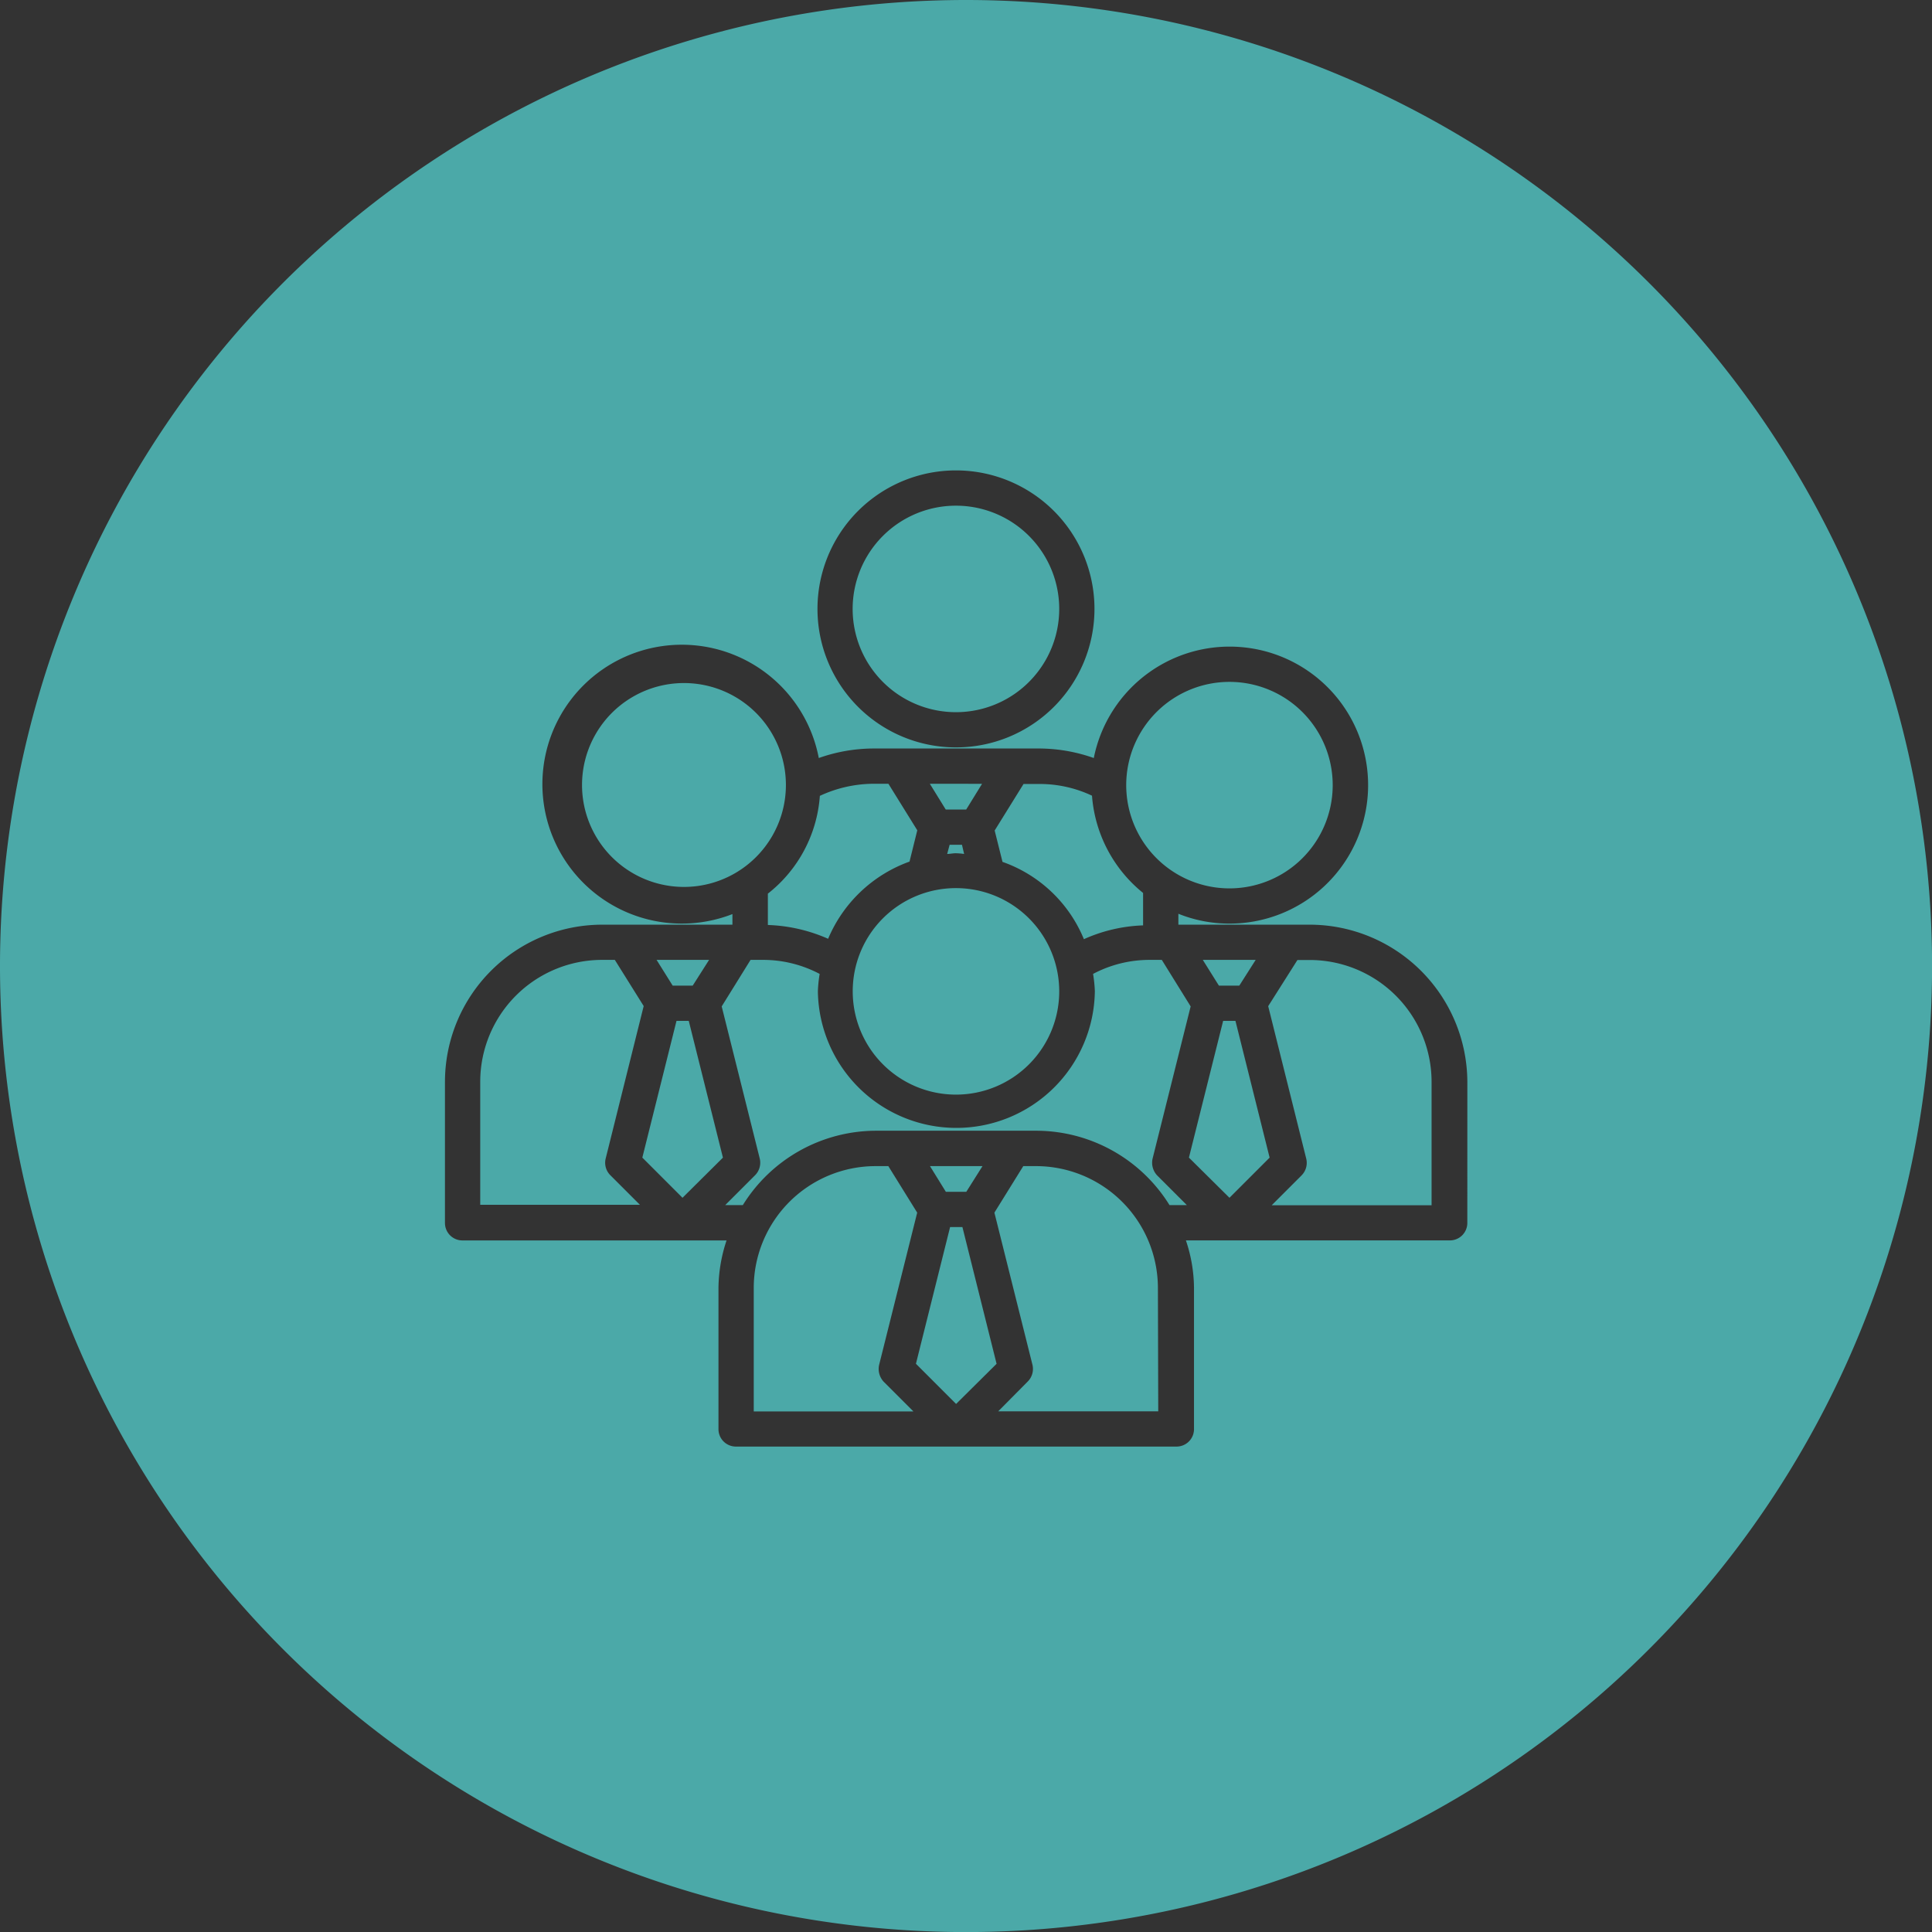 <svg id="Groupe_222" data-name="Groupe 222" xmlns="http://www.w3.org/2000/svg" width="82.597" height="82.597" viewBox="0 0 82.597 82.597">
  <rect x="0" y="0" width="82.597" height="82.597" fill="#333333" stroke="none"/>
  <path id="Tracé_155" data-name="Tracé 155" d="M122.292,242.226l1.626-6.523-1.234-1.974h-.543a5.212,5.212,0,0,0-5.211,5.211V244.2h6.827l-1.266-1.266A.753.753,0,0,1,122.292,242.226Z" transform="translate(-96.399 -192.692)" fill="#4ba9a8"/>
  <path id="Tracé_156" data-name="Tracé 156" d="M227.964,191.941l.678-1.1H226.41l.679,1.1Z" transform="translate(-186.657 -157.332)" fill="#4ba9a8"/>
  <path id="Tracé_157" data-name="Tracé 157" d="M186.97,195.537v1.34a6.937,6.937,0,0,1,2.576.59,5.966,5.966,0,0,1,3.48-3.3l.332-1.338-1.234-1.989h-.678a5.489,5.489,0,0,0-2.246.513l-.007,0A5.839,5.839,0,0,1,186.97,195.537Z" transform="translate(-154.142 -157.332)" fill="#4ba9a8"/>
  <path id="Tracé_158" data-name="Tracé 158" d="M161.415,234.829l.7-1.1H159.87l.688,1.1Z" transform="translate(-131.8 -192.692)" fill="#4ba9a8"/>
  <path id="Tracé_159" data-name="Tracé 159" d="M231.262,205.69h-.527l-.105.393c.121,0,.241-.03.362-.03a3.108,3.108,0,0,1,.362.03Z" transform="translate(-190.136 -169.575)" fill="#4ba9a8"/>
  <path id="Tracé_160" data-name="Tracé 160" d="M294.431,234.829l.7-1.1H292.87l.688,1.1Z" transform="translate(-241.448 -192.692)" fill="#4ba9a8"/>
  <path id="Tracé_161" data-name="Tracé 161" d="M212.044,131.958a4.414,4.414,0,1,0,0-8.828h-.007a4.414,4.414,0,0,0,.007,8.828Z" transform="translate(-171.174 -101.511)" fill="#4ba9a8"/>
  <path id="Tracé_162" data-name="Tracé 162" d="M246.005,197.55a6.708,6.708,0,0,1,2.53-.59v-1.387a5.913,5.913,0,0,1-2.184-4.158v0a5.241,5.241,0,0,0-2.249-.5h-.678l-1.234,1.989.335,1.341A5.867,5.867,0,0,1,246.005,197.55Z" transform="translate(-199.666 -157.398)" fill="#4ba9a8"/>
  <path id="Tracé_163" data-name="Tracé 163" d="M207.63,220.664a4.414,4.414,0,1,0,4.414-4.414h-.007A4.408,4.408,0,0,0,207.63,220.664Z" transform="translate(-171.174 -178.281)" fill="#4ba9a8"/>
  <path id="Tracé_164" data-name="Tracé 164" d="M278.634,174.858a4.414,4.414,0,1,0-4.414-4.428v.014A4.414,4.414,0,0,0,278.634,174.858Z" transform="translate(-226.072 -136.878)" fill="#4ba9a8"/>
  <path id="Tracé_165" data-name="Tracé 165" d="M149.9,170.724v-.014a4.358,4.358,0,1,0,0,.014Z" transform="translate(-116.301 -137.157)" fill="#4ba9a8"/>
  <path id="Tracé_166" data-name="Tracé 166" d="M310.567,233.75h-.527l-1.25,1.974,1.628,6.525a.761.761,0,0,1-.2.708l-1.278,1.278h6.835v-5.273A5.211,5.211,0,0,0,310.567,233.75Z" transform="translate(-254.572 -192.708)" fill="#4ba9a8"/>
  <path id="Tracé_167" data-name="Tracé 167" d="M290.953,248.57l-1.463,5.847,1.733,1.717,1.717-1.717-1.461-5.847Z" transform="translate(-238.661 -204.926)" fill="#4ba9a8"/>
  <path id="Tracé_168" data-name="Tracé 168" d="M157.861,248.57l-1.461,5.847,1.717,1.717,1.729-1.717-1.461-5.847Z" transform="translate(-128.939 -204.926)" fill="#4ba9a8"/>
  <path id="Tracé_169" data-name="Tracé 169" d="M194.142,242.218l1.628-6.509-1.234-1.989h-.543a5.153,5.153,0,0,0-2.395.6,5.8,5.8,0,0,1,.076.739,5.921,5.921,0,0,1-11.841,0,5.827,5.827,0,0,1,.076-.739,5.174,5.174,0,0,0-2.411-.6h-.543l-1.234,1.989,1.628,6.509a.761.761,0,0,1-.2.708l-1.278,1.278h.753a6.713,6.713,0,0,1,5.68-3.18h6.876l-.005,0a6.714,6.714,0,0,1,5.691,3.18h.741l-1.266-1.266A.794.794,0,0,1,194.142,242.218Z" transform="translate(-144.867 -192.683)" fill="#4ba9a8"/>
  <path id="Tracé_170" data-name="Tracé 170" d="M41.3,0A41.3,41.3,0,1,0,82.6,41.3,41.3,41.3,0,0,0,41.3,0ZM40.87,20.111a5.921,5.921,0,1,1-5.921,5.921A5.92,5.92,0,0,1,40.87,20.111ZM62.731,52.277v.014a.746.746,0,0,1-.753.739H50.7a6.465,6.465,0,0,1,.346,2.035v6.04a.746.746,0,0,1-.753.739H31.455a.746.746,0,0,1-.739-.753V55.066a6.584,6.584,0,0,1,.346-2.035h-11.3a.746.746,0,0,1-.739-.753V46.251a6.725,6.725,0,0,1,6.719-6.719h5.571v-.453a5.961,5.961,0,1,1,3.692-6.672A7.065,7.065,0,0,1,37.313,32h7.144a7.073,7.073,0,0,1,2.305.407,5.921,5.921,0,1,1,5.8,7.079,5.818,5.818,0,0,1-2.184-.421v.467h5.617a6.747,6.747,0,0,1,6.737,6.719Z" fill="#4ba9a8"/>
  <path id="Tracé_171" data-name="Tracé 171" d="M224.481,298.77l-1.461,5.847,1.717,1.717,1.731-1.717-1.461-5.847Z" transform="translate(-183.862 -246.312)" fill="#4ba9a8"/>
  <path id="Tracé_172" data-name="Tracé 172" d="M188.881,292.438l1.628-6.509-1.234-1.989h-.543a5.212,5.212,0,0,0-5.211,5.211v5.276h6.825l-1.266-1.266A.8.8,0,0,1,188.881,292.438Z" transform="translate(-151.297 -234.086)" fill="#4ba9a8"/>
  <path id="Tracé_173" data-name="Tracé 173" d="M228.686,283.93H226.44l.68,1.1h.873Z" transform="translate(-186.682 -234.077)" fill="#4ba9a8"/>
  <path id="Tracé_174" data-name="Tracé 174" d="M243.91,283.94h-.546l-1.234,1.989,1.628,6.509a.761.761,0,0,1-.2.708l-1.266,1.278h6.842l-.014-5.273A5.214,5.214,0,0,0,243.91,283.94Z" transform="translate(-199.617 -234.086)" fill="#4ba9a8"/>
  <path id="Tracé_175" data-name="Tracé 175" d="M348.59,293.45h0v0Z" transform="translate(-287.384 -241.926)" fill="#fff"/>
</svg>
